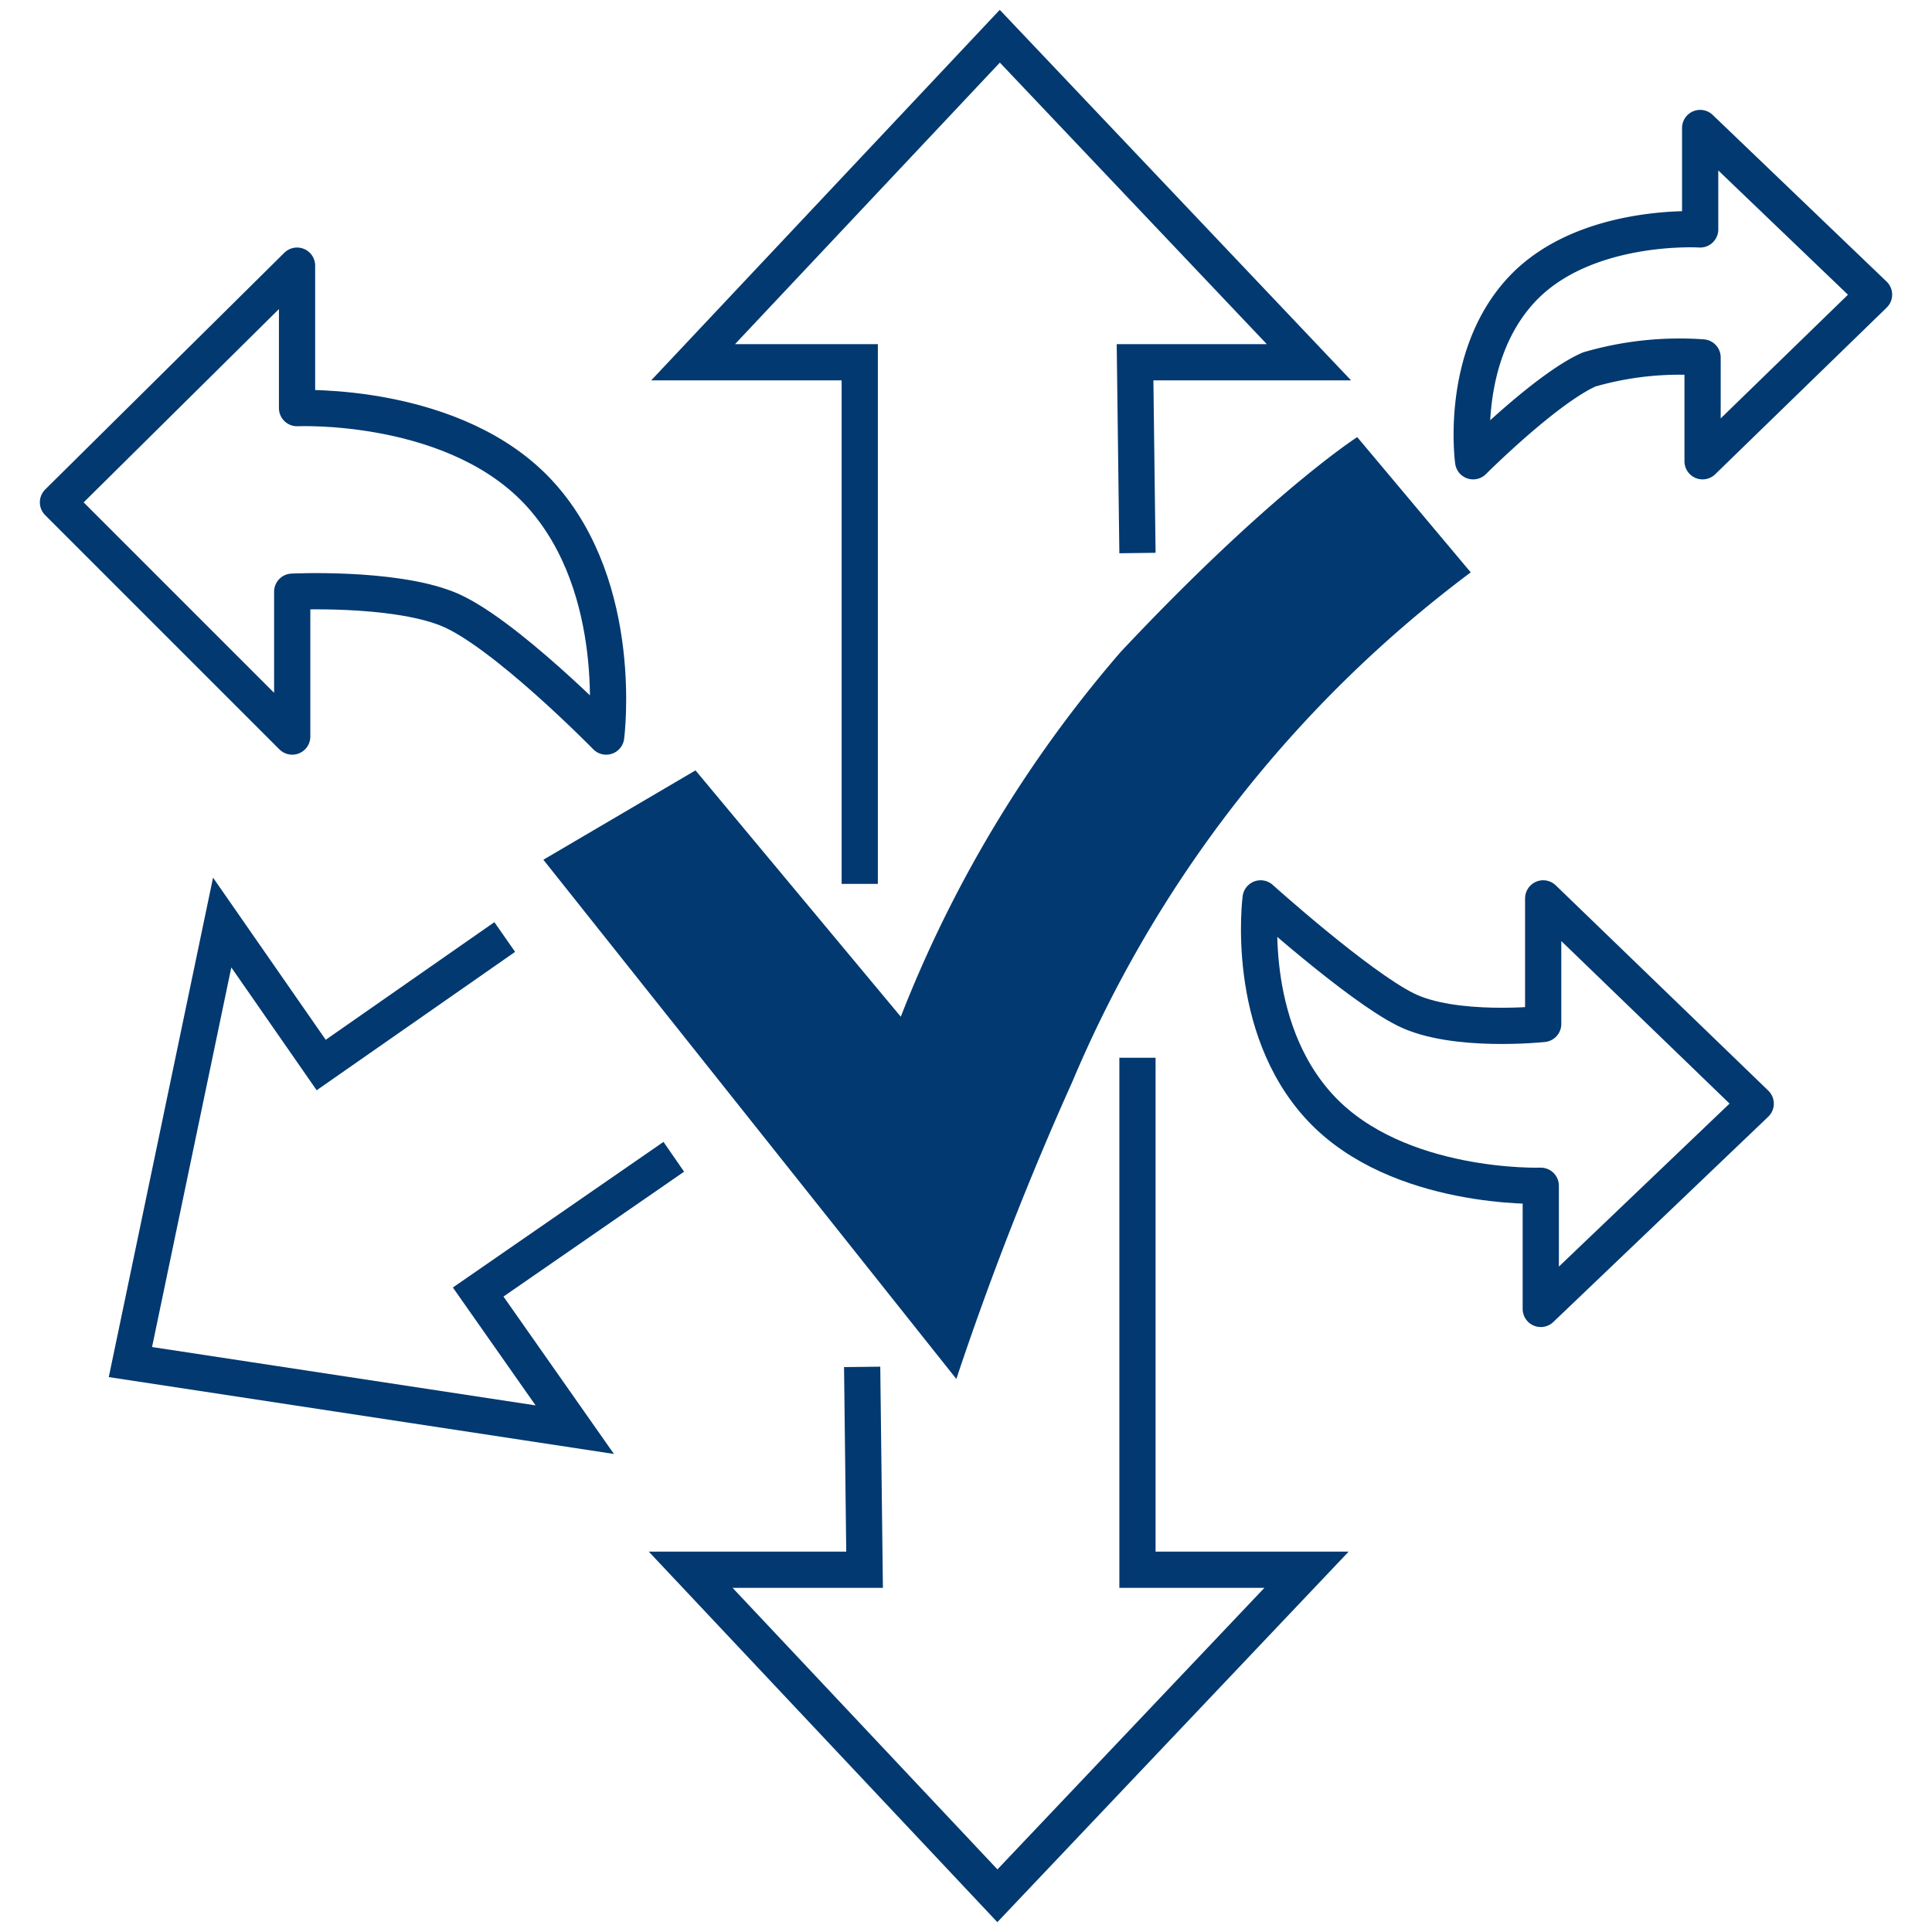 <svg id="Layer_2" data-name="Layer 2" xmlns="http://www.w3.org/2000/svg" viewBox="0 0 80 80"><defs><style>.cls-1{fill:#023970;}.cls-2,.cls-3{fill:none;stroke:#023970;stroke-width:1.5px;}.cls-2{stroke-linecap:round;stroke-linejoin:round;}.cls-3{stroke-miterlimit:10;}</style></defs><path class="cls-1" d="M22.5,35.6l6.3-3.7,8.5,10.2A52,52,0,0,1,46.4,27c6.2-6.6,9.8-8.9,9.8-8.9l4.7,5.6A51.1,51.1,0,0,0,44.4,44.8a131.1,131.1,0,0,0-4.8,12.3Z"/><path class="cls-2" d="M25.1,30.5s.8-6.1-2.7-10-10.1-3.6-10.1-3.6V11L2.4,20.8l9.7,9.7v-6s4.1-.2,6.4.7S25.1,30.5,25.1,30.5Z"/><path class="cls-2" d="M61,19.1s-.6-4.3,2-7.1,7.4-2.5,7.4-2.5V5.3l7.2,6.9-7.1,6.9V14.8a13.4,13.4,0,0,0-4.7.5C64,16.1,61,19.1,61,19.1Z"/><path class="cls-2" d="M52.2,37.2s-.7,5.3,2.5,8.7,9.1,3.2,9.1,3.2v5.1l8.9-8.5-8.8-8.5v5.2s-3.7.4-5.7-.6S52.2,37.2,52.2,37.2Z"/><polyline class="cls-3" points="35.7 56.6 35.8 65 28.6 65 41.3 78.5 54.1 65 47.1 65 47.1 43.8"/><polyline class="cls-3" points="20.9 38.8 13.3 44.1 9.2 38.2 5.4 56.4 23.8 59.2 19.8 53.5 27.9 47.9"/><polyline class="cls-3" points="47.1 22.9 47 15 54.2 15 41.4 1.5 28.7 15 35.6 15 35.6 36.6"/></svg>